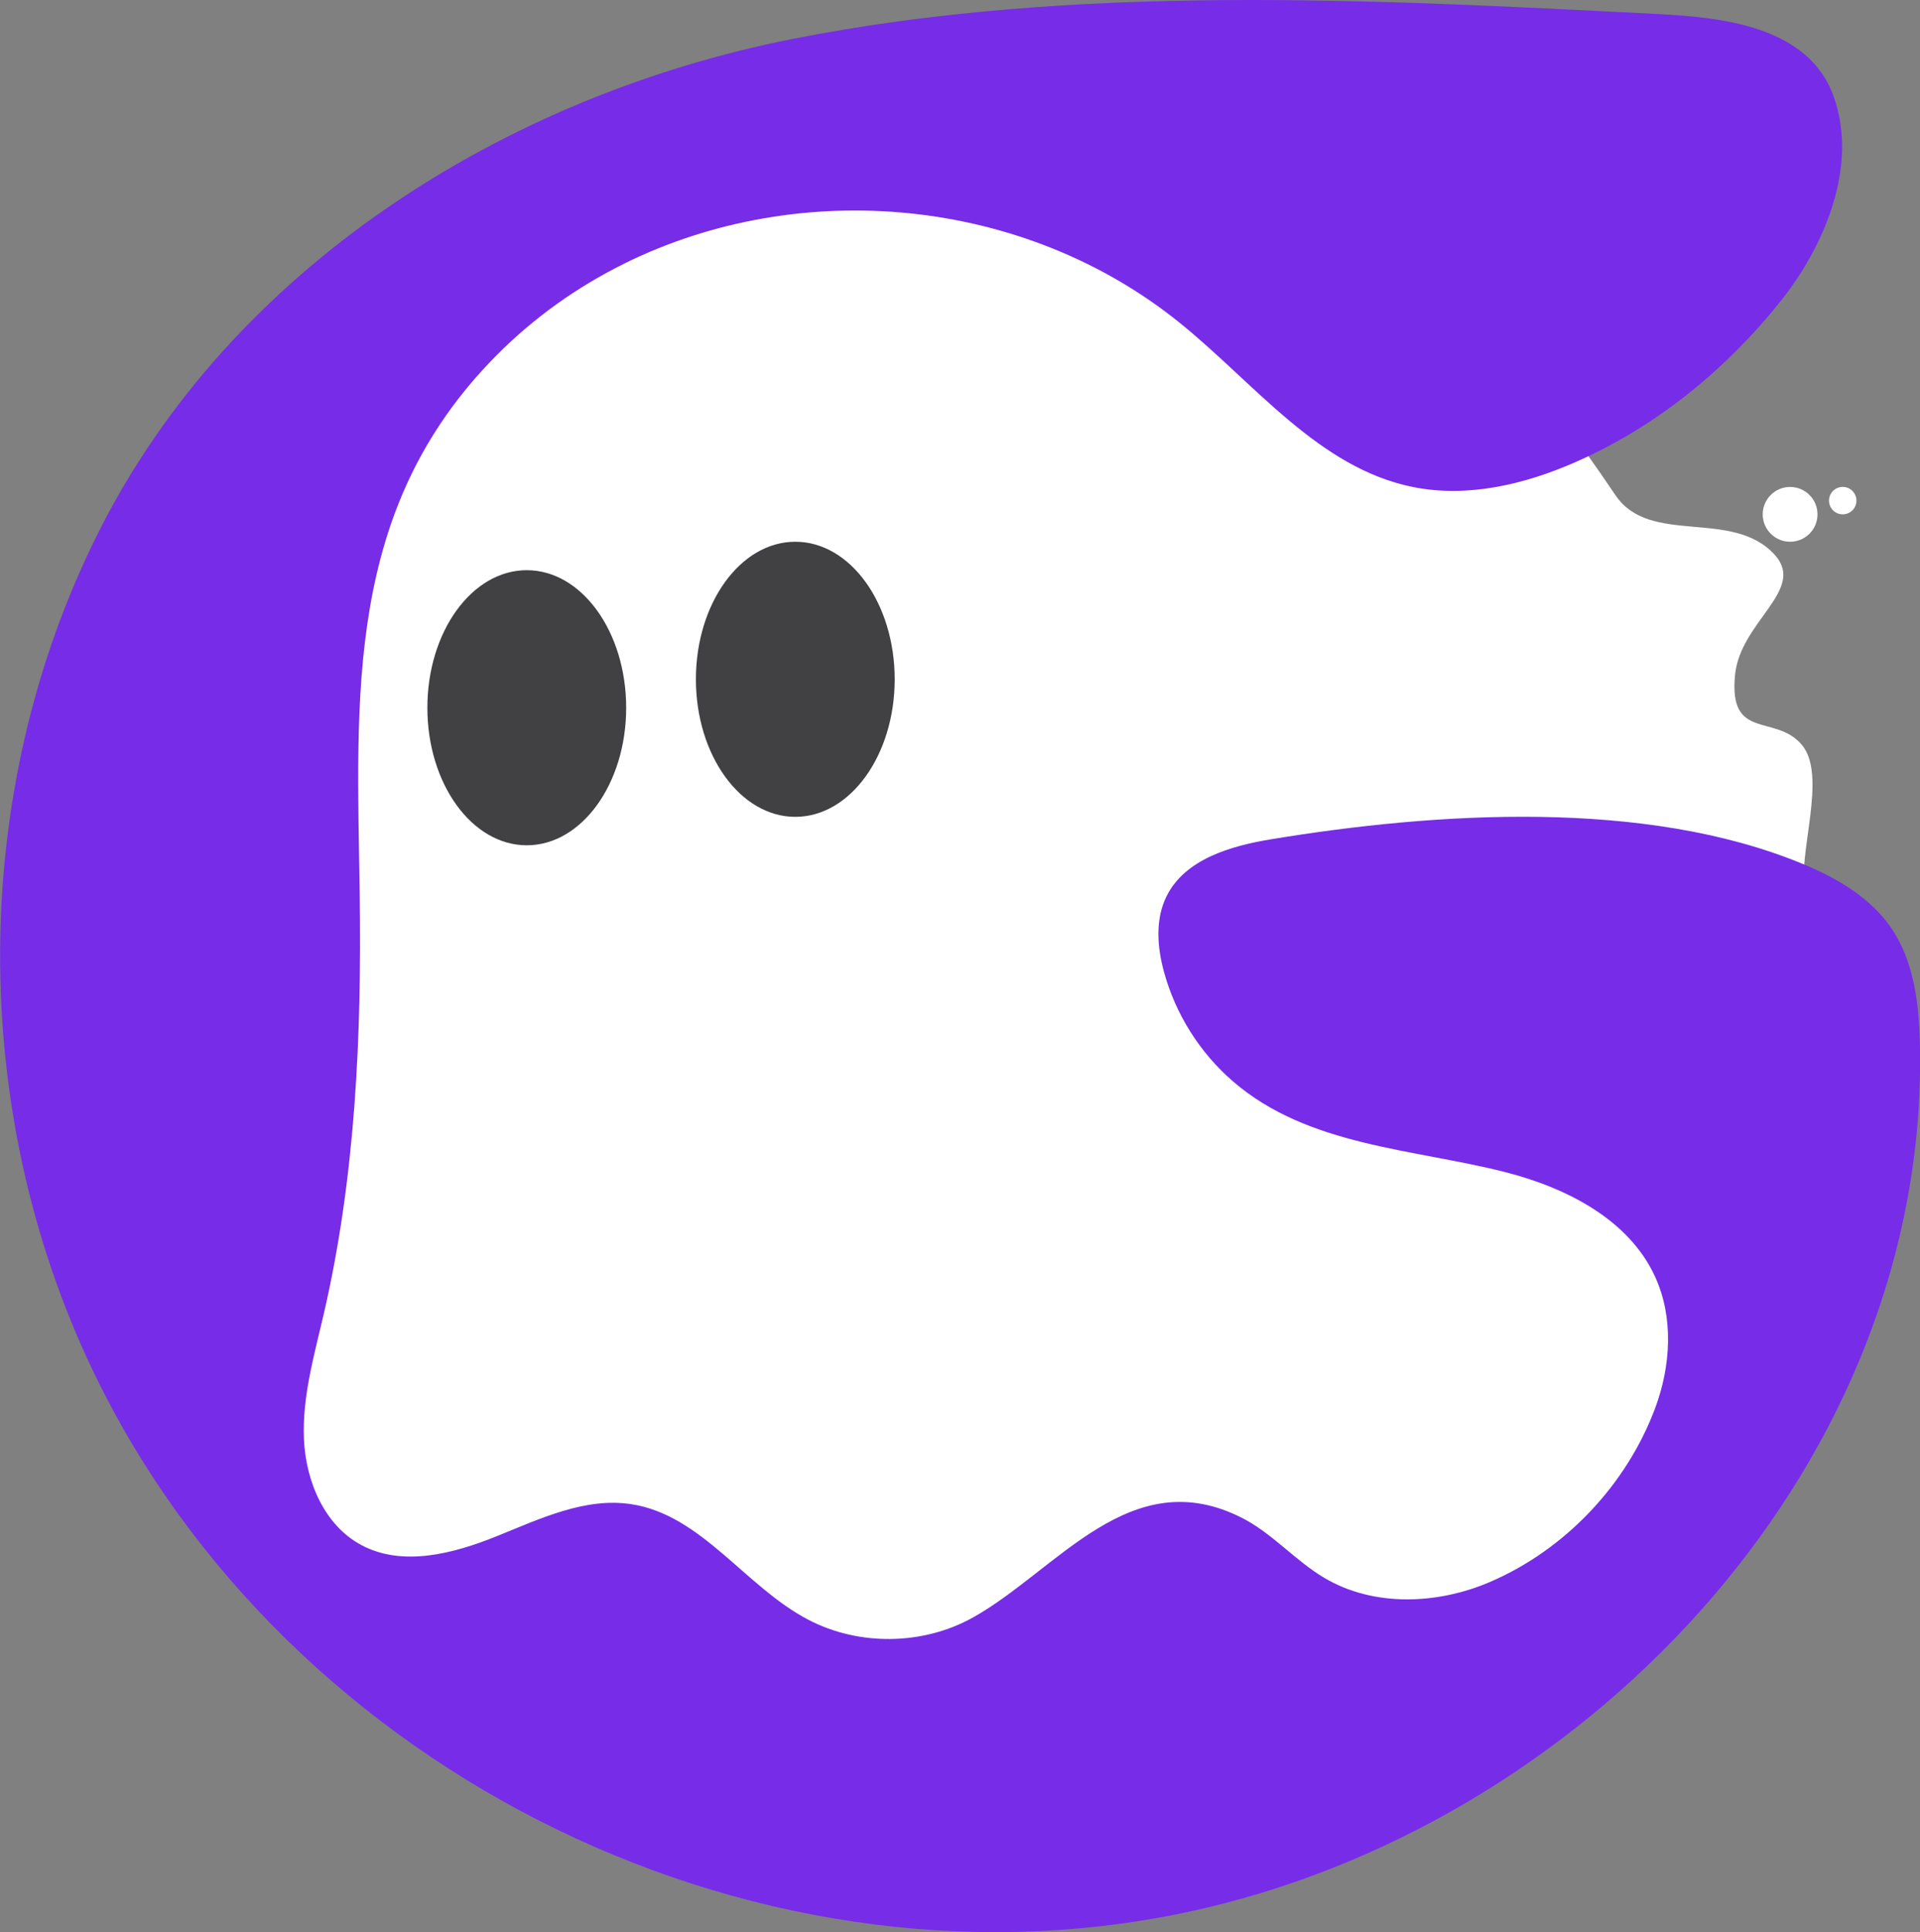 <?xml version="1.0" encoding="UTF-8"?><svg id="Layer_1" xmlns="http://www.w3.org/2000/svg" viewBox="0 0 513.81 516.93"><rect x="0" y="0" width="513.81" height="516.93" fill="#808080" stroke="none"/><defs><style>.cls-1{fill:#fff;}.cls-2{fill:#414042;}</style></defs><path class="cls-1" d="m497.65,260.59c0,132.5-107.41,239.91-239.91,239.91S17.83,393.09,17.83,260.59,125.24,20.68,257.74,20.68c82.81,0,131.46,48,174.58,111.82,9.24,13.68,31.35,3.4,42.67,16,8.37,9.32-9.25,17.82-10.67,32-1.78,17.78,10.66,10.42,17.78,18.67s-1.18,29.41.89,40c2.44,12.47,14.67,14.41,14.67,21.42Z"/><path class="cls-2" style="fill: #772ce8;" d="m167.1,70.51c-12.59,6.22-24.27,14.48-34.45,24.79-40.53,41.03-37.16,90.76-36.39,143.93.54,37.72-1.11,75.76-9.69,112.62-2.55,10.95-5.72,21.96-5.23,33.2s5.45,23.03,15.36,28.32c11.04,5.9,24.63,2.31,36.24-2.37s23.68-10.47,36.05-8.56c18.81,2.91,30.41,22.05,47.28,30.89,13.6,7.12,30.8,6.88,44.19-.63,22.57-12.66,42.11-41.78,71.96-26.57,8.1,4.13,14.18,11.41,22.01,16.04,13.17,7.79,30.15,7.13,44.22,1.11,20.1-8.61,36.54-25.91,44.24-46.42,4.26-11.35,5.06-24.41-.03-35.41-7.05-15.25-23.72-23.68-39.99-27.84-24.54-6.27-52.76-6.89-72.9-24.28-8.85-7.64-15.37-17.96-18.46-29.24-1.83-6.66-2.41-14.06.65-20.26,4.89-9.92,17.08-13.49,28-15.29,44.15-7.27,100.01-10.88,142.21,6.57,9.12,3.77,18.07,8.95,23.67,17.07,6.26,9.08,7.53,20.64,7.76,31.67,2.23,110.52-86.78,205.97-191.05,230.58-117.22,27.67-246.2-35.36-298.04-144.03-33.18-69.56-33.06-154.38,1.32-223.35C61.63,71.56,135.29,25.6,212.1,10.42,287.5-4.48,366.96-.16,443.35,3.74c17.3.88,40.61,3.16,47.36,22.09s-2.75,40.44-14.32,54.9c-14.66,18.31-33.39,33.55-54.88,42.95-13.62,5.96-28.82,9.56-43.39,6.62-25.25-5.09-42.36-27.74-62.4-43.92-41.83-33.77-101.57-39.11-148.62-15.88Z"/><circle class="cls-1" cx="479.05" cy="137.61" r="7.33"/><circle class="cls-1" cx="493.13" cy="133.94" r="3.67"/><ellipse class="cls-2" cx="212.83" cy="181.74" rx="26.6" ry="36.8"/><ellipse class="cls-2" cx="140.97" cy="189.35" rx="26.6" ry="36.8"/></svg>